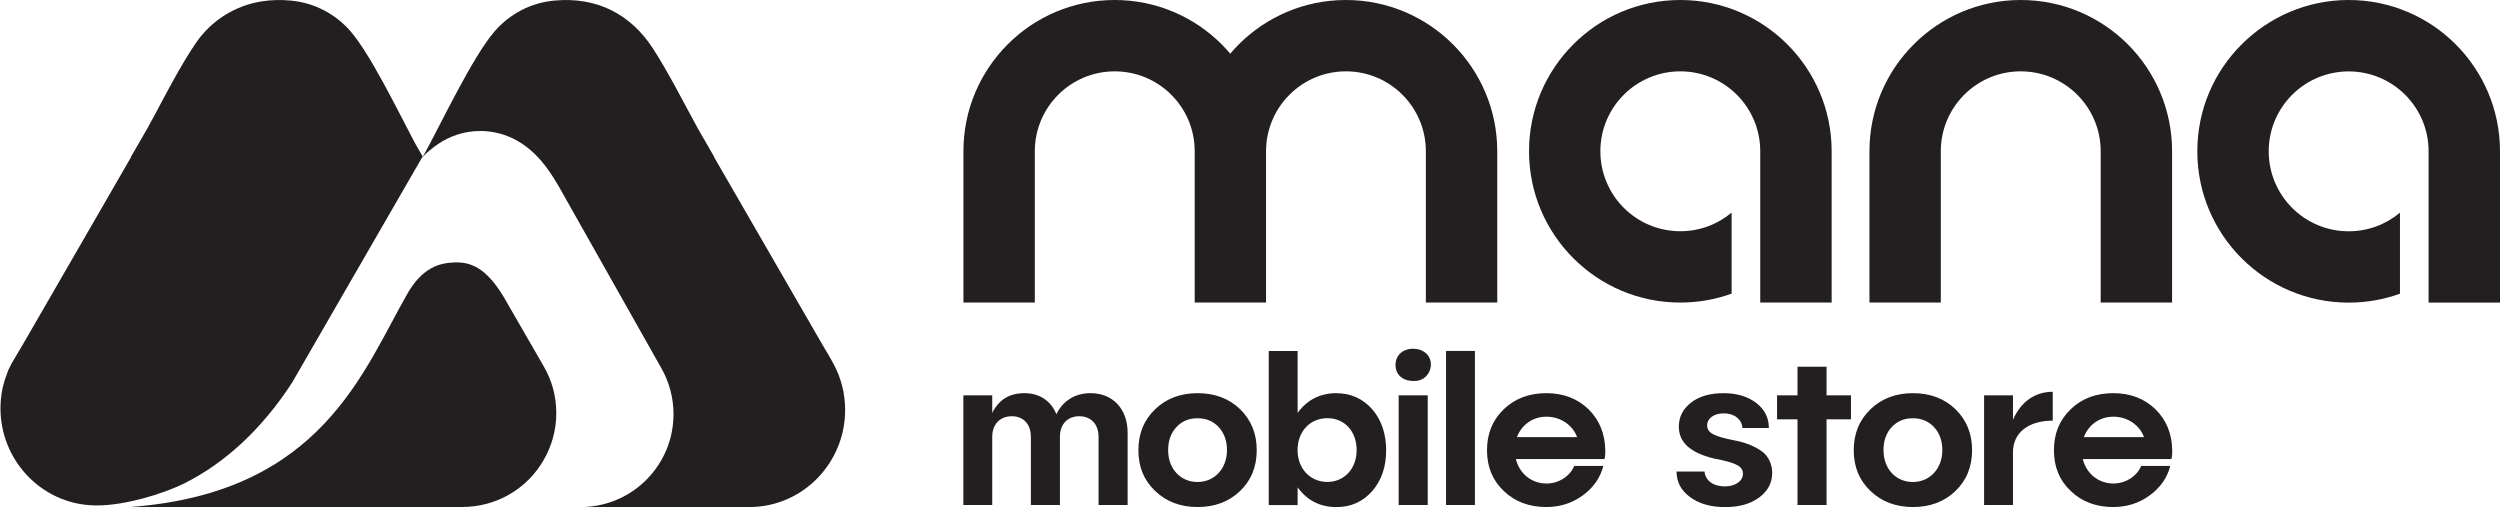 <svg viewBox="0 0 397.36 80.59" xmlns="http://www.w3.org/2000/svg" data-name="Layer 2" id="Layer_2">
  <defs>
    <style>
      .cls-1 {
        fill-rule: evenodd;
      }

      .cls-1, .cls-2 {
        fill: #231f20;
      }
    </style>
  </defs>
  <g data-name="Layer 1" id="Layer_1-2">
    <g>
      <path d="m213.92,0C220.56,0,226.57,2.69,230.93,7.04c4.35,4.35,7.05,10.37,7.05,17v24.05h-11.35v-24.05c0-3.51-1.42-6.68-3.72-8.98-2.3-2.3-5.47-3.72-8.98-3.72s-6.68,1.42-8.98,3.72c-2.3,2.3-3.72,5.48-3.72,8.98v24.05h-11.34v-24.05c0-3.51-1.42-6.68-3.72-8.98-2.3-2.3-5.48-3.72-8.99-3.72s-6.68,1.42-8.98,3.72c-2.3,2.3-3.72,5.48-3.72,8.98v24.05h-11.35v-24.05c0-6.64,2.69-12.65,7.05-17C164.51,2.69,170.53,0,177.17,0s12.65,2.69,17,7.04c.48.48.94.98,1.37,1.49.44-.52.9-1.01,1.37-1.49C201.27,2.69,207.28,0,213.92,0" class="cls-2"></path>
      <path d="m267.07,0c6.64,0,12.65,2.69,17.01,7.04,4.35,4.35,7.05,10.37,7.05,17v24.05h-11.35v-24.05c0-3.51-1.42-6.68-3.72-8.98-2.3-2.3-5.48-3.72-8.98-3.72s-6.69,1.42-8.99,3.72c-2.3,2.3-3.72,5.48-3.72,8.98s1.42,6.69,3.72,8.99c2.3,2.3,5.48,3.72,8.99,3.72,3.1,0,5.95-1.11,8.15-2.96v12.88c-2.55.92-5.29,1.42-8.15,1.42-6.64,0-12.65-2.69-17-7.04-4.35-4.35-7.05-10.36-7.05-17.01s2.7-12.65,7.05-17C254.41,2.69,260.43,0,267.07,0" class="cls-2"></path>
      <path d="m397.36,24.05v24.05h-11.35v-24.05c0-3.51-1.42-6.68-3.72-8.98-2.3-2.3-5.48-3.72-8.98-3.72s-6.69,1.42-8.99,3.72c-2.3,2.3-3.72,5.48-3.72,8.98s1.42,6.69,3.72,8.99c2.3,2.3,5.48,3.72,8.99,3.72,3.1,0,5.95-1.11,8.15-2.96v12.88c-2.54.92-5.29,1.42-8.15,1.42-6.64,0-12.65-2.69-17.01-7.04-4.35-4.35-7.05-10.36-7.05-17.01s2.69-12.65,7.05-17S366.67,0,373.31,0s12.65,2.69,17,7.04c4.35,4.35,7.05,10.37,7.05,17M321.19,0c6.64,0,12.65,2.69,17.01,7.04,4.35,4.35,7.04,10.37,7.04,17v24.05h-11.35v-24.05c0-3.51-1.42-6.68-3.72-8.98-2.3-2.3-5.48-3.72-8.99-3.72s-6.68,1.42-8.98,3.72c-2.3,2.3-3.72,5.48-3.72,8.98v24.05h-11.34v-24.05c0-6.64,2.69-12.65,7.05-17C308.53,2.69,314.55,0,321.19,0Z" class="cls-2"></path>
      <path d="m335.91,66.23c2.22,0,4.16,1.31,4.87,3.25h-9.56c.74-1.98,2.54-3.25,4.69-3.25m9.35,5.36c-.04-2.65-.92-4.83-2.68-6.56-1.76-1.69-3.99-2.54-6.7-2.54s-4.98.85-6.74,2.54c-1.8,1.73-2.68,3.88-2.68,6.53s.88,4.8,2.68,6.49c1.76,1.69,4.02,2.54,6.74,2.54,2.15,0,4.09-.6,5.79-1.84,1.69-1.23,2.79-2.79,3.28-4.69h-4.62c-.67,1.59-2.4,2.79-4.41,2.79-2.4,0-4.31-1.59-4.87-3.88h14.08c.1-.39.14-.85.14-1.38Zm-25.31-8.75h-4.59v17.43h4.59v-8.4c0-3.11,2.47-5.01,6.32-5.01v-4.59c-2.86,0-5.08,1.62-6.32,4.45v-3.88Zm-12.54,5.05c.88.95,1.31,2.19,1.31,3.67,0,2.93-1.98,5.05-4.69,5.05s-4.66-2.12-4.66-5.05c0-1.48.42-2.72,1.3-3.67.88-.95,1.98-1.41,3.35-1.41s2.51.46,3.39,1.41Zm-10.09-2.86c-1.8,1.73-2.68,3.88-2.68,6.53s.88,4.8,2.68,6.49c1.76,1.69,4.02,2.54,6.74,2.54s4.98-.85,6.74-2.54c1.76-1.69,2.65-3.85,2.65-6.49s-.88-4.8-2.65-6.53c-1.76-1.69-4.02-2.54-6.74-2.54s-4.97.85-6.74,2.54Zm-7-2.19v-4.55h-4.62v4.55h-3.25v3.81h3.25v13.62h4.62v-13.62h3.88v-3.81h-3.88Zm-21.5,1.13c-1.31.99-1.98,2.26-1.98,3.85,0,2.51,1.87,4.16,5.57,5.05.11.04.28.07.53.1,2.82.6,4.09,1.06,4.09,2.33,0,1.16-1.2,2.01-2.89,2.01-1.83,0-3.1-.95-3.21-2.36h-4.45c0,1.66.7,3,2.15,4.06,1.45,1.06,3.28,1.59,5.54,1.59s4.02-.49,5.43-1.52c1.38-1.02,2.08-2.33,2.08-3.92,0-1.38-.6-2.54-1.41-3.25-1.41-1.09-3.14-1.66-4.73-1.94-2.93-.6-4.2-1.09-4.2-2.36,0-1.13,1.09-1.91,2.65-1.91,1.69,0,2.86.95,2.96,2.33h4.2c0-1.62-.67-2.96-2.01-3.99-1.34-1.02-3.07-1.55-5.19-1.55s-3.85.49-5.15,1.48Zm-23.02,2.26c2.22,0,4.16,1.31,4.87,3.25h-9.56c.74-1.98,2.54-3.25,4.69-3.25Zm9.35,5.36c-.04-2.65-.92-4.83-2.68-6.56-1.76-1.69-3.99-2.54-6.7-2.54s-4.97.85-6.74,2.54c-1.8,1.73-2.68,3.88-2.68,6.53s.88,4.8,2.68,6.49c1.76,1.69,4.02,2.54,6.74,2.54,2.15,0,4.09-.6,5.79-1.84,1.69-1.23,2.79-2.79,3.28-4.69h-4.62c-.67,1.59-2.4,2.79-4.41,2.79-2.4,0-4.31-1.59-4.87-3.88h14.08c.11-.39.14-.85.14-1.38Zm-25.31,8.68h4.59v-24.49h-4.59v24.49Zm-7.53,0h4.62v-17.43h-4.62v17.43Zm4.34-24.13c-.53-.46-1.24-.71-2.05-.71-1.66,0-2.79,1.06-2.79,2.58s1.13,2.54,2.79,2.54c2.54.21,3.74-2.89,2.05-4.41Zm-15.68,20.46c-2.72,0-4.73-2.12-4.73-5.05s1.94-5.08,4.73-5.08,4.66,2.12,4.66,5.08-1.98,5.05-4.66,5.05Zm1.45-14.11c-2.58,0-4.66,1.06-6.17,3.14v-9.84h-4.59v24.49h4.59v-2.82c1.52,2.08,3.56,3.14,6.17,3.14,2.29,0,4.2-.85,5.68-2.54,1.48-1.69,2.22-3.85,2.22-6.49s-.74-4.8-2.22-6.53c-1.52-1.69-3.39-2.54-5.68-2.54Zm-18.71,5.4c.88.95,1.31,2.19,1.31,3.67,0,2.93-1.98,5.05-4.69,5.05s-4.66-2.12-4.66-5.05c0-1.48.42-2.72,1.31-3.67.88-.95,1.98-1.41,3.35-1.41s2.51.46,3.39,1.41Zm-10.09-2.86c-1.8,1.73-2.68,3.88-2.68,6.53s.88,4.8,2.68,6.49c1.76,1.69,4.02,2.54,6.74,2.54s4.97-.85,6.74-2.54c1.76-1.69,2.65-3.85,2.65-6.49s-.88-4.8-2.65-6.53c-1.76-1.69-4.02-2.54-6.74-2.54s-4.97.85-6.74,2.54Zm-10.28-2.54c-2.51,0-4.45,1.27-5.43,3.35-.85-2.12-2.68-3.35-5.08-3.35s-4.09,1.06-5.12,3.14v-2.79h-4.59v17.43h4.59v-10.83c0-2.01,1.24-3.28,3.11-3.28s3.03,1.27,3.03,3.28v10.83h4.62v-10.83c0-2.01,1.2-3.28,3.07-3.28s3.07,1.27,3.07,3.28v10.83h4.62v-11.5c0-3.77-2.36-6.28-5.89-6.28Z" class="cls-2"></path>
      <path d="m67.21,24.92l-1.28-2.22c-2.92-5.57-7.16-14.23-10.25-17.77C53.32,2.24,49.98.43,46.21.09c-1.64-.15-3.18-.1-4.63.13-4.32.68-8.06,3.13-10.43,6.59-.22.33-.45.66-.67,1.01l-.02.02c-1.35,2.09-2.71,4.53-4.05,7.01l-.06.11-.05.1c-.17.32-.35.65-.52.97l-.03.06-.11.2h0s-.22.42-.22.42l-.06.12-.05.09-.09.18-.02.03-.55,1.03h0s-.11.2-.11.2l-.03.06-.08.14-.06.12-.05.08-.1.18v.02s-.12.2-.12.2l-.02.03-.14.26-.06.11-.08.15-.03.05-.11.2h0s-.1.2-.1.2l-.04.07-.07.13h0s-2.63,4.56-2.63,4.56l.02.04-8.76,15.17-8.3,14.37-.03.05-.03.05-.03.05h0s-.03.05-.03.05l-.03.05h0s-.03.05-.03.05h0s-.03.05-.03.05h0s-.03.05-.03.05h0s-.03.05-.03.05l-.03.05-.03.05h0s-.03.05-.03.05h0s-.03.05-.03.05l-.03.05h0s-.03.05-.03.05l-.03.05-.03.05-.03.05h0s-.03.05-.03.05l-.03.05-.03.05h0s-.03.05-.03.05h0s-.03.05-.03.05l-.03.05h0s-.03.05-.03.05l-.03.05-.03.05h0s-.03.05-.03.05h0s-.03.05-.03.05h0s-.03.05-.03.05l-.03.05h0s-.03.05-.03.05h0s-.03.05-.03.05h0s-.03.05-.03.05l-.03.05-.03.05-.03.05-.03.05-.03.05-.03.05-.03.05h0s-.03.05-.03.05l-.03.05-.03.05-.03.05-.03.05-.03.05-.03.05-.03.05-.03.05-.03.05-.03.05-.03.05h0s-.03.05-.03.05l-.03.05-.03.05-.03.05-.03.05-.03.05-.03.05-.03.05-.03.05-.03.05-.03.05-.05.1-.05.1-.05.1-.05.1-.05.1-.05.1-.05.1-.05.1h0s-.05.1-.05.1l-.05.1-.05.11-.04.11-.04.11-.04.11-.04.11-.04.11-.04.11-.04.11c-.04.11-.08.22-.12.33l-.04.11-.04.11-.04.11-.03.11h0c-.02.07-.04.15-.07.22-.02.07-.04.15-.06.22l-.03.11-.03.11-.03.11c-.02.08-.04.15-.06.23l-.03.11h0l-.03.11c-.02.08-.03.15-.05.23l-.02.12c-.01.08-.03.15-.04.23h0c-.03.15-.05.31-.08.47h0c-.01.08-.02.16-.03.24h0c-.03.2-.05.39-.07.59-.04.48-.07.96-.07,1.45,0,.52.03,1.04.08,1.55h0c0,.09.02.17.03.25,0,.05.01.1.02.15,0,.04.01.08.02.13.01.09.02.18.04.27v.05c.03.11.04.22.06.33v.03c1.27,7.01,7.24,12.43,14.52,12.65.13,0,.25,0,.38.01.02,0,.05.01.07,0,.07,0,.15,0,.22,0,4.17,0,10.29-1.74,13.93-3.58,6.33-3.19,12.22-8.57,17.01-15.98h0s20.84-36.1,20.84-36.1Z" class="cls-1"></path>
      <path d="m67.21,24.92c2.85-5.15,7.9-15.94,11.45-19.99,2.35-2.69,5.69-4.5,9.46-4.84,6.93-.64,12.2,2.31,15.63,7.57,2.4,3.68,4.84,8.5,7.14,12.71l2.63,4.56-.02.04,17.06,29.54c.65,1.13,1.38,2.29,1.99,3.45,1.14,2.15,1.78,4.6,1.78,7.21,0,8.45-6.79,15.42-15.21,15.42h-26.12s-.16,0-.16,0h-.13s.12,0,.18-.01c7.87-.31,14.16-6.8,14.16-14.75,0-2.7-.73-5.23-1.99-7.41l-14.58-25.84c-2.21-3.92-4.18-7.88-8.27-10.21-1.73-.98-3.73-1.55-5.87-1.55-2.49,0-4.81.77-6.72,2.08-.82.56-1.86,1.39-2.41,2.02" class="cls-1"></path>
      <path d="m20.89,80.58h52.63c2.6,0,5.2-.69,7.45-2,2.34-1.35,4.18-3.26,5.44-5.46,1.27-2.19,2.01-4.74,2.01-7.45s-.69-5.2-2-7.45l-6.36-11.03c-2.83-4.69-5.27-5.57-7.85-5.48-2.43.08-5.02.88-7.32,4.73-7.16,12.41-13.63,31.81-44,34.13" class="cls-1"></path>
    </g>
  </g>
</svg>